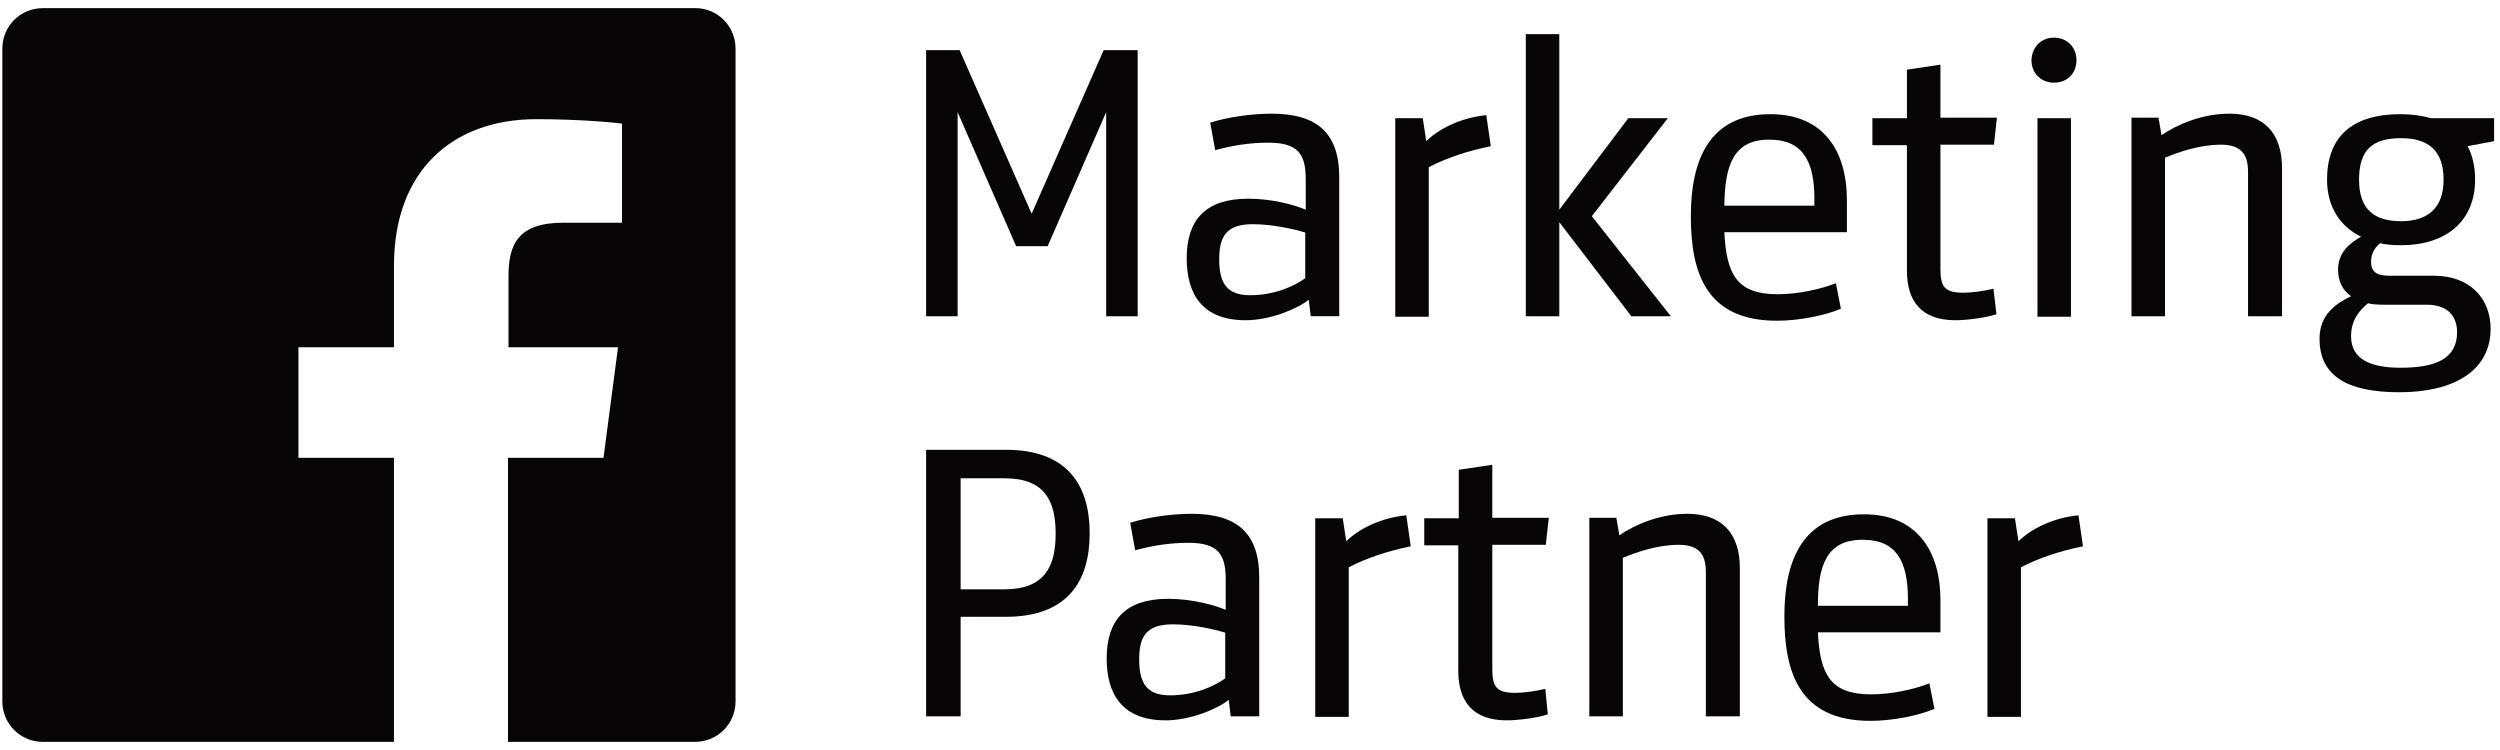 <svg width="180" height="54" viewBox="0 0 180 54" fill="none" xmlns="http://www.w3.org/2000/svg">
<path d="M79.464 3.611H81.913V22.769H79.644V8.076L75.431 17.727H73.162L68.949 8.076V22.769H66.68V3.611H69.093L74.279 15.386L79.464 3.611Z" fill="#070505"/>
<path d="M96.425 22.768H94.373L94.229 21.58C93.436 22.228 91.456 23.057 89.691 23.057C86.63 23.057 85.442 21.256 85.442 18.591C85.442 15.782 86.847 14.306 89.871 14.306C91.672 14.306 93.257 14.774 94.013 15.098V12.902C94.013 11.065 93.436 10.273 91.312 10.273C90.052 10.273 88.791 10.453 87.495 10.813L87.135 8.832C88.359 8.436 90.088 8.184 91.564 8.184C94.877 8.184 96.425 9.625 96.425 12.758V22.768ZM94.013 16.755C93.221 16.503 91.636 16.142 90.195 16.142C88.251 16.142 87.783 17.079 87.783 18.663C87.783 20.428 88.359 21.256 90.016 21.256C91.744 21.256 93.184 20.608 93.977 20.032V16.755H94.013Z" fill="#070505"/>
<path d="M107.337 10.525C105.716 10.849 104.096 11.389 102.872 12.038V22.805H100.459V8.509H102.439L102.691 10.165C103.556 9.301 105.14 8.473 107.013 8.292L107.337 10.525Z" fill="#070505"/>
<path d="M109.858 22.769V2.458H112.27V15.098L117.24 8.508H120.085L114.611 15.566L120.301 22.769H117.456L112.27 15.999V22.769H109.858Z" fill="#070505"/>
<path d="M124.154 16.719C124.298 19.744 125.054 21.184 127.971 21.184C129.484 21.184 131.068 20.824 132.185 20.392L132.545 22.229C131.356 22.733 129.484 23.093 127.935 23.093C122.786 23.093 121.741 19.564 121.741 15.566C121.741 11.461 123.11 8.22 127.467 8.22C131.356 8.22 132.977 10.957 132.977 14.378V16.719H124.154ZM124.154 14.81H130.636V14.306C130.636 11.641 129.808 10.057 127.431 10.057C124.766 10.021 124.19 11.965 124.154 14.81Z" fill="#070505"/>
<path d="M143.744 22.625C143.132 22.841 141.727 23.057 140.791 23.057C138.342 23.057 137.298 21.689 137.298 19.492V10.453H134.813V8.508H137.298V5.015L139.711 4.655V8.472H143.78L143.564 10.417H139.711V19.348C139.711 20.68 140.035 21.076 141.367 21.076C141.944 21.076 142.772 20.968 143.528 20.788L143.744 22.625Z" fill="#070505"/>
<path d="M147.885 2.71C148.822 2.71 149.506 3.395 149.506 4.331C149.506 5.267 148.858 5.951 147.885 5.951C146.949 5.951 146.265 5.267 146.265 4.331C146.301 3.395 146.949 2.71 147.885 2.71ZM146.697 8.508H149.11V22.805H146.697V8.508Z" fill="#070505"/>
<path d="M161.858 22.769V12.361C161.858 11.065 161.317 10.417 159.913 10.417C158.4 10.417 156.924 10.921 155.88 11.353V22.769H153.467V8.472H155.412L155.628 9.733C156.78 8.94 158.581 8.184 160.525 8.184C162.974 8.184 164.306 9.553 164.306 12.109V22.769H161.858Z" fill="#070505"/>
<path d="M175.038 8.508H179.575V10.165L177.666 10.525C178.027 11.173 178.207 12.037 178.207 12.938C178.207 15.891 176.154 17.655 172.877 17.655C172.337 17.655 171.797 17.619 171.364 17.511C171.04 17.799 170.716 18.195 170.716 18.843C170.716 19.528 171.076 19.852 172.013 19.852H175.254C177.774 19.852 179.323 21.436 179.323 23.669C179.323 26.73 176.622 28.242 172.769 28.242C169.024 28.242 167.007 27.09 167.007 24.389C167.007 22.661 168.159 21.868 169.276 21.328C168.664 20.896 168.34 20.248 168.34 19.42C168.34 18.123 169.24 17.475 169.996 17.043C168.448 16.287 167.547 14.846 167.547 12.938C167.547 9.877 169.312 8.22 172.841 8.22C173.669 8.22 174.389 8.328 175.038 8.508ZM170.5 21.832C169.852 22.373 169.276 23.057 169.276 24.209C169.276 25.866 170.68 26.478 172.841 26.478C175.362 26.478 176.91 25.83 176.91 23.921C176.91 22.841 176.298 21.94 174.75 21.94H171.653C171.22 21.94 170.68 21.904 170.5 21.832ZM172.877 9.949C170.824 9.949 169.852 10.777 169.852 12.938C169.852 15.098 170.968 15.927 172.877 15.927C174.786 15.927 175.938 14.99 175.938 12.938C175.938 10.849 174.858 9.949 172.877 9.949Z" fill="#070505"/>
<path d="M69.165 44.447V51.578H66.68V32.384H72.406C76.835 32.384 78.456 34.905 78.456 38.398C78.456 41.891 76.835 44.411 72.406 44.411H69.165V44.447ZM69.165 42.431H72.334C75.215 42.431 76.007 40.774 76.007 38.434C76.007 36.057 75.215 34.436 72.334 34.436H69.165V42.431Z" fill="#070505"/>
<path d="M90.664 51.578H88.611L88.467 50.389C87.675 51.038 85.694 51.866 83.93 51.866C80.869 51.866 79.68 50.065 79.68 47.4C79.68 44.592 81.085 43.115 84.11 43.115C85.874 43.115 87.495 43.583 88.251 43.907V41.711C88.251 39.874 87.675 39.082 85.55 39.082C84.29 39.082 83.029 39.262 81.733 39.622L81.373 37.641C82.597 37.245 84.326 36.993 85.802 36.993C89.115 36.993 90.664 38.434 90.664 41.567V51.578ZM88.251 45.564C87.459 45.312 85.874 44.952 84.434 44.952C82.489 44.952 82.021 45.888 82.021 47.472C82.021 49.237 82.597 50.065 84.254 50.065C85.982 50.065 87.423 49.417 88.215 48.841V45.564H88.251Z" fill="#070505"/>
<path d="M101.575 39.334C99.955 39.658 98.334 40.198 97.11 40.846V51.614H94.697V37.317H96.678L96.93 38.974C97.794 38.109 99.378 37.281 101.251 37.101L101.575 39.334Z" fill="#070505"/>
<path d="M111.442 51.433C110.83 51.649 109.425 51.865 108.489 51.865C106.04 51.865 104.996 50.497 104.996 48.3V39.262H102.547V37.317H105.032V33.824L107.445 33.464V37.281H111.514L111.298 39.226H107.445V48.156C107.445 49.489 107.769 49.885 109.101 49.885C109.678 49.885 110.506 49.777 111.262 49.597L111.442 51.433Z" fill="#070505"/>
<path d="M122.822 51.578V41.17C122.822 39.874 122.281 39.226 120.877 39.226C119.365 39.226 117.888 39.73 116.844 40.162V51.578H114.431V37.281H116.376L116.592 38.542C117.744 37.749 119.545 36.993 121.489 36.993C123.938 36.993 125.27 38.362 125.27 40.918V51.578H122.822Z" fill="#070505"/>
<path d="M130.888 45.528C131.032 48.553 131.788 49.993 134.705 49.993C136.218 49.993 137.802 49.633 138.918 49.201L139.279 51.038C138.09 51.542 136.218 51.902 134.669 51.902C129.52 51.902 128.475 48.373 128.475 44.376C128.475 40.27 129.844 37.029 134.201 37.029C138.09 37.029 139.711 39.766 139.711 43.187V45.528H130.888ZM130.888 43.619H137.37V43.115C137.37 40.45 136.542 38.866 134.165 38.866C131.464 38.83 130.888 40.775 130.888 43.619Z" fill="#070505"/>
<path d="M149.974 39.334C148.353 39.658 146.733 40.198 145.509 40.846V51.614H143.096V37.317H145.076L145.329 38.974C146.193 38.109 147.777 37.281 149.65 37.101L149.974 39.334Z" fill="#070505"/>
<path d="M50.079 0.586H3.085C1.464 0.586 0.168 1.882 0.168 3.503V50.497C0.168 52.118 1.464 53.414 3.085 53.414H28.365V32.96H21.487V25.001H28.365V19.132C28.365 12.325 32.542 8.58 38.628 8.58C41.545 8.58 44.066 8.796 44.786 8.904V16.035H40.572C37.26 16.035 36.611 17.619 36.611 19.924V25.001H44.498L43.453 32.96H36.575V53.414H50.043C51.664 53.414 52.96 52.118 52.96 50.497V3.503C52.96 1.882 51.664 0.586 50.079 0.586Z" fill="#070505"/>
</svg>
